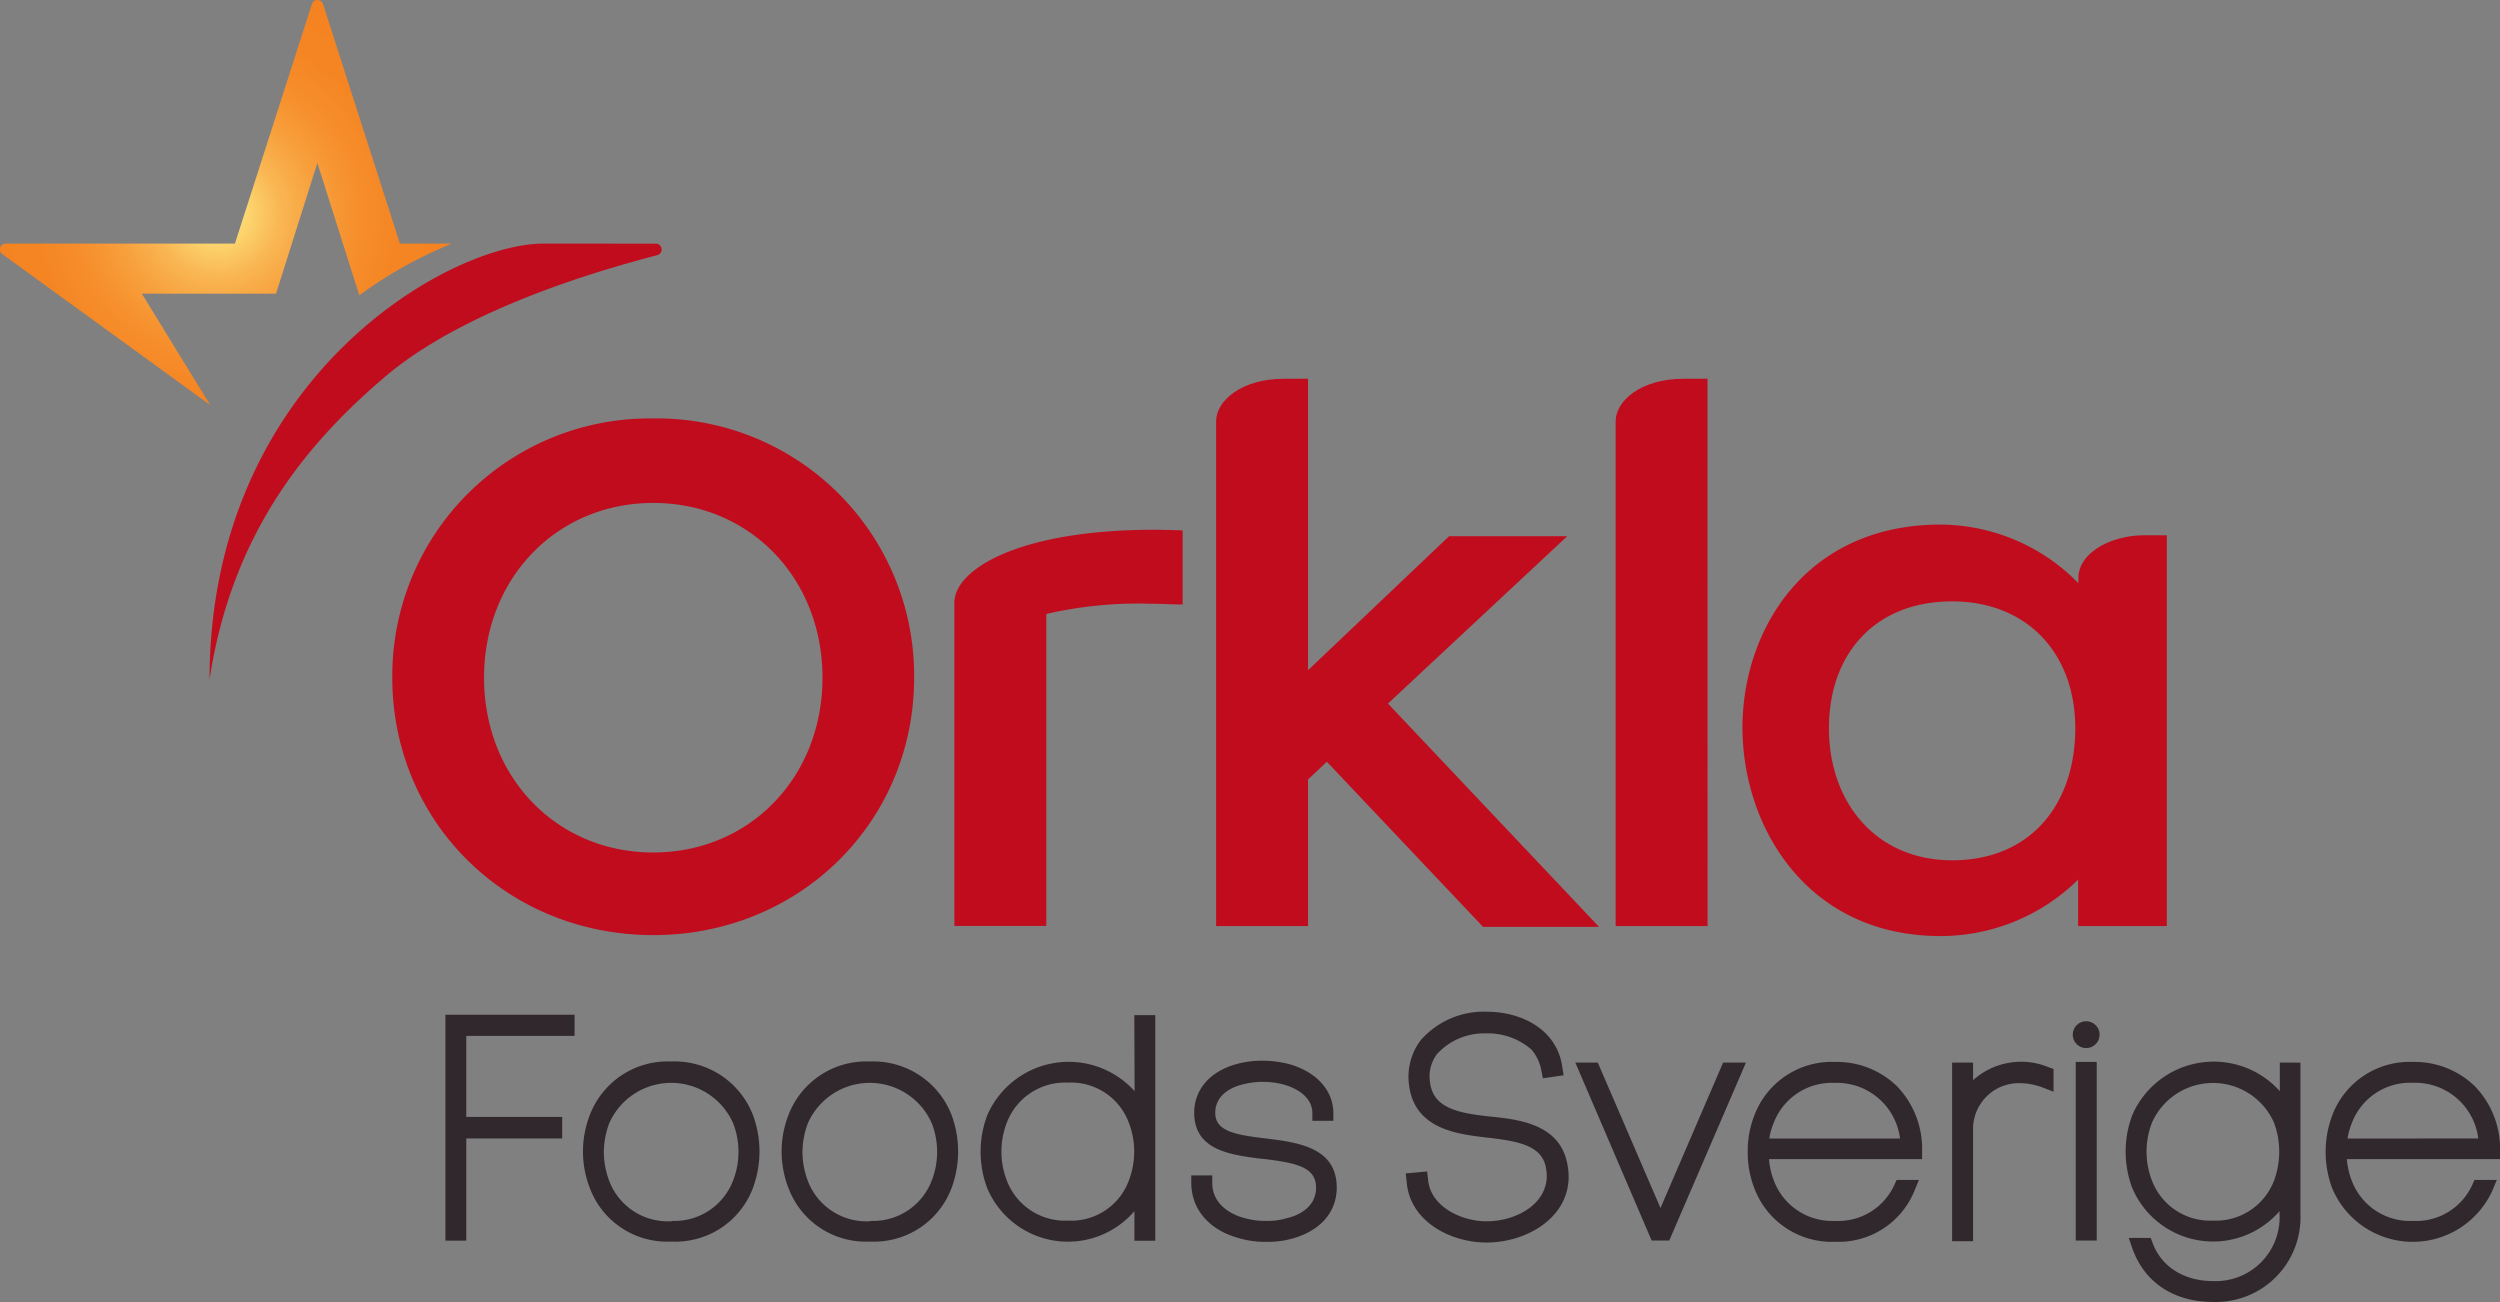 <svg id="Layer_2" data-name="Layer 2" xmlns="http://www.w3.org/2000/svg" xmlns:xlink="http://www.w3.org/1999/xlink" viewBox="0 0 265.93 138.51"><rect x="0" y="0" width="265.93" height="138.51" fill="#808080" stroke="none"/><defs><style>.cls-1{fill:#c10c1e;}.cls-2{fill:url(#New_Gradient_Swatch);}.cls-3{fill:#31282d;}</style><radialGradient id="New_Gradient_Swatch" cx="60.81" cy="66.03" r="25" gradientUnits="userSpaceOnUse"><stop offset="0" stop-color="#fff78f"/><stop offset="0.13" stop-color="#fcd46e"/><stop offset="0.27" stop-color="#f9b652"/><stop offset="0.43" stop-color="#f79f3c"/><stop offset="0.59" stop-color="#f68f2c"/><stop offset="0.77" stop-color="#f58523"/><stop offset="1" stop-color="#f58220"/></radialGradient></defs><title>Orkla_Foods_Sverige_RGB</title><path class="cls-1" d="M107.13,87.8a27.37,27.37,0,0,1,27.75,27.58c0,15.35-12.19,27.38-27.75,27.38s-27.76-12-27.76-27.38A27.38,27.38,0,0,1,107.13,87.8m0,46.17c10.25,0,18-8,18-18.59s-7.73-18.59-18-18.59-18,8-18,18.59,7.73,18.59,18,18.59" transform="translate(-37.64 -43.29)"/><path class="cls-1" d="M219.28,141.8H209.5V88.1c0-2.15,2.65-4.52,7.23-4.52h2.54Z" transform="translate(-37.64 -43.29)"/><path class="cls-1" d="M258.72,105.32v-.52c0-2.75,3.53-4.57,7-4.57h2.41V141.8h-9.44v-4.94a20.84,20.84,0,0,1-14.62,6c-14.31,0-21.08-11.73-21.08-22.17s6.77-21.6,21.07-21.6A20.65,20.65,0,0,1,258.72,105.32ZM245.29,134.8c8.44,0,13.1-6.05,13.1-14.05s-5.16-13.49-13.1-13.49c-8.13,0-13.1,5.5-13.1,13.49S237.28,134.8,245.29,134.8Z" transform="translate(-37.64 -43.29)"/><path class="cls-1" d="M163.44,99.71v7.88c-1.08,0-2.33-.08-3.5-.08a43.3,43.3,0,0,0-11,1.09v33.18h-9.78v-34.4c0-3.41,6.58-7.74,21.33-7.74C160.51,99.64,162.49,99.67,163.44,99.71Z" transform="translate(-37.64 -43.29)"/><path class="cls-1" d="M167,141.8V88.1c0-2.15,2.65-4.52,7.23-4.52h2.55v31l15-14.25,12.57,0-19.07,17.8,22.45,23.75H195.39l-16.61-17.56-2,1.88V141.8Z" transform="translate(-37.64 -43.29)"/><path class="cls-2" d="M85.6,69.2H80.18L72,43.72a.62.62,0,0,0-1.18,0L62.63,69.2H38.26a.62.62,0,0,0-.36,1.13L60,86.38s0,0,0,0L52.73,74.53H67l4.4-13.9,4.46,14.07a45.91,45.91,0,0,1,9.73-5.45A0,0,0,0,0,85.6,69.2Z" transform="translate(-37.64 -43.29)"/><path class="cls-1" d="M95.46,69.2c-10.18,0-35.51,14.47-35.53,46.37a0,0,0,0,0,0,0,0,0,0,0,0,0,0C62.33,99.74,70.56,90.2,78.62,83.35c9.72-8.27,27.27-12.42,29-12.94a.62.62,0,0,0-.2-1.2Z" transform="translate(-37.64 -43.29)"/><path class="cls-3" d="M196.15,162.06c-3.5-.38-6.19-.91-6.42-3.86a3.91,3.91,0,0,1,.77-2.79,6.8,6.8,0,0,1,5.16-2.2h.12a7.06,7.06,0,0,1,4.77,1.73,4.7,4.7,0,0,1,1,2l.21,1.05,2.21-.32-.2-1.2c-.71-3.84-4.49-5.56-7.93-5.56a8.91,8.91,0,0,0-7.11,3.07,6.47,6.47,0,0,0-1.25,4.32c.38,5.13,5.19,5.63,8.37,6s5.71.79,6.21,3.08a4.58,4.58,0,0,1,.11,1c0,3-3.25,4.82-6.39,4.82-2.78,0-5.86-1.59-6.21-4.24l-.12-1.06-2.28.21.12,1.09c.43,4.06,4.68,6.26,8.46,6.26,4.3,0,8.75-2.64,8.75-7a7.55,7.55,0,0,0-.18-1.55C203.43,162.79,199,162.35,196.15,162.06Z" transform="translate(-37.64 -43.29)"/><polygon class="cls-3" points="176.63 128.5 169.96 113.03 167.57 113.03 175.69 131.96 177.56 131.96 185.72 113.03 183.29 113.03 176.63 128.5"/><path class="cls-3" d="M232.84,156.25a8.79,8.79,0,0,0-8.59,5.7,10.32,10.32,0,0,0-.7,3.85,10.43,10.43,0,0,0,.7,3.88,8.8,8.8,0,0,0,8.6,5.7,8.71,8.71,0,0,0,8.46-5.49l.45-1.09h-2.37l-.21.46a6.56,6.56,0,0,1-6.34,3.9,6.64,6.64,0,0,1-6.51-4.28,8.2,8.2,0,0,1-.52-2.29H242.1v-.79a9.64,9.64,0,0,0-2.66-6.95A9.18,9.18,0,0,0,232.84,156.25Zm-7,8.15a7.57,7.57,0,0,1,.46-1.64,6.63,6.63,0,0,1,6.51-4.28,6.76,6.76,0,0,1,6.94,5.92Z" transform="translate(-37.64 -43.29)"/><path class="cls-3" d="M247.52,158.19v-1.87h-2.23v19h2.23V163.51a4.87,4.87,0,0,1,5-5A7,7,0,0,1,255,159l1.08.42V157l-.53-.19A7.64,7.64,0,0,0,247.52,158.19Z" transform="translate(-37.64 -43.29)"/><circle class="cls-3" cx="221.91" cy="110.06" r="1.43"/><rect class="cls-3" x="220.8" y="112.96" width="2.23" height="19"/><path class="cls-3" d="M280.15,159.36a9.44,9.44,0,0,0-15.7,2.56,11,11,0,0,0,0,7.73,9.34,9.34,0,0,0,15.67,2.47v.31a6.79,6.79,0,0,1-7.07,7.13c-3.09,0-5.5-1.52-6.44-4.07l-.19-.52h-2.34l.36,1.05c1.27,3.66,4.4,5.76,8.61,5.76a9,9,0,0,0,9.29-9.39V156.32h-2.19Zm-7.1,13.77a6.63,6.63,0,0,1-6.51-4.28,8.56,8.56,0,0,1,0-6.12,7.1,7.1,0,0,1,13,0,8.88,8.88,0,0,1,0,6.13A6.63,6.63,0,0,1,273.05,173.13Z" transform="translate(-37.64 -43.29)"/><path class="cls-3" d="M303.58,165.81a9.64,9.64,0,0,0-2.66-6.95,9.18,9.18,0,0,0-6.6-2.61,8.79,8.79,0,0,0-8.6,5.7,11.07,11.07,0,0,0,0,7.74,9.3,9.3,0,0,0,17.06.2l.45-1.09h-2.37l-.21.46a6.56,6.56,0,0,1-6.34,3.9,6.63,6.63,0,0,1-6.51-4.28,8.09,8.09,0,0,1-.52-2.29h16.29Zm-16.23-1.41a7.74,7.74,0,0,1,.46-1.65,6.63,6.63,0,0,1,6.51-4.28,6.76,6.76,0,0,1,6.94,5.92Z" transform="translate(-37.64 -43.29)"/><polygon class="cls-3" points="47.38 131.97 49.6 131.97 49.6 121.1 59.8 121.1 59.8 118.81 49.6 118.81 49.6 110.19 61.12 110.19 61.12 107.94 47.38 107.94 47.38 131.97"/><path class="cls-3" d="M109.13,156.2h-.18a8.85,8.85,0,0,0-8.57,5.7,10.7,10.7,0,0,0,0,7.76,8.77,8.77,0,0,0,8.56,5.7h.19a8.8,8.8,0,0,0,8.6-5.7,11.17,11.17,0,0,0,0-7.77A8.93,8.93,0,0,0,109.13,156.2Zm0,17h-.19a6.66,6.66,0,0,1-6.51-4.33,8.79,8.79,0,0,1-.56-3.06,8.94,8.94,0,0,1,.56-3,7.2,7.2,0,0,1,13.21,0,8.26,8.26,0,0,1,.55,3,8.16,8.16,0,0,1-.55,3A6.67,6.67,0,0,1,109.13,173.16Z" transform="translate(-37.64 -43.29)"/><path class="cls-3" d="M130.26,156.2h-.18a8.85,8.85,0,0,0-8.57,5.7,10.7,10.7,0,0,0,0,7.76,8.77,8.77,0,0,0,8.56,5.7h.19a8.8,8.8,0,0,0,8.6-5.7,11.17,11.17,0,0,0,0-7.77A8.93,8.93,0,0,0,130.26,156.2Zm0,17h-.19a6.66,6.66,0,0,1-6.51-4.33,8.79,8.79,0,0,1-.56-3.06,8.93,8.93,0,0,1,.56-3,7.2,7.2,0,0,1,13.21,0,8.27,8.27,0,0,1,.55,3,8.17,8.17,0,0,1-.55,3A6.67,6.67,0,0,1,130.26,173.16Z" transform="translate(-37.64 -43.29)"/><path class="cls-3" d="M158.33,159.36a9.44,9.44,0,0,0-15.68,2.58,11,11,0,0,0,0,7.73,9.32,9.32,0,0,0,15.66,2.45v3.15h2.22v-24H158.3Zm-7.09,13.77a6.63,6.63,0,0,1-6.51-4.28,8.55,8.55,0,0,1,0-6.12,6.63,6.63,0,0,1,6.51-4.28,6.55,6.55,0,0,1,6.48,4.28,8.57,8.57,0,0,1,0,6.13A6.54,6.54,0,0,1,151.24,173.13Z" transform="translate(-37.64 -43.29)"/><path class="cls-3" d="M172.21,164.38c-3.2-.38-5.3-.77-5.3-2.71s1.75-2.72,2.8-3a8.63,8.63,0,0,1,4.53,0c.9.26,3,1.08,3,3.05v.79h2.23v-.79c0-2.41-1.72-4.36-4.63-5.22a11.21,11.21,0,0,0-2.87-.38,9.88,9.88,0,0,0-2.88.38c-2.77.79-4.42,2.71-4.42,5.15,0,4,3.84,4.49,7.23,4.91h.1c3.5.43,5.63.85,5.63,3.06s-2.07,3-3,3.22a7.25,7.25,0,0,1-2.1.32h-.26a8.36,8.36,0,0,1-2.43-.35c-1-.29-3.25-1.25-3.25-3.7v-.79h-2.23v.79c0,2.76,1.82,4.93,4.85,5.82a9.93,9.93,0,0,0,3,.46h.32a9.79,9.79,0,0,0,2.72-.39c2.91-.86,4.58-2.82,4.58-5.38C179.84,165.31,175.62,164.8,172.21,164.38Z" transform="translate(-37.64 -43.29)"/></svg>